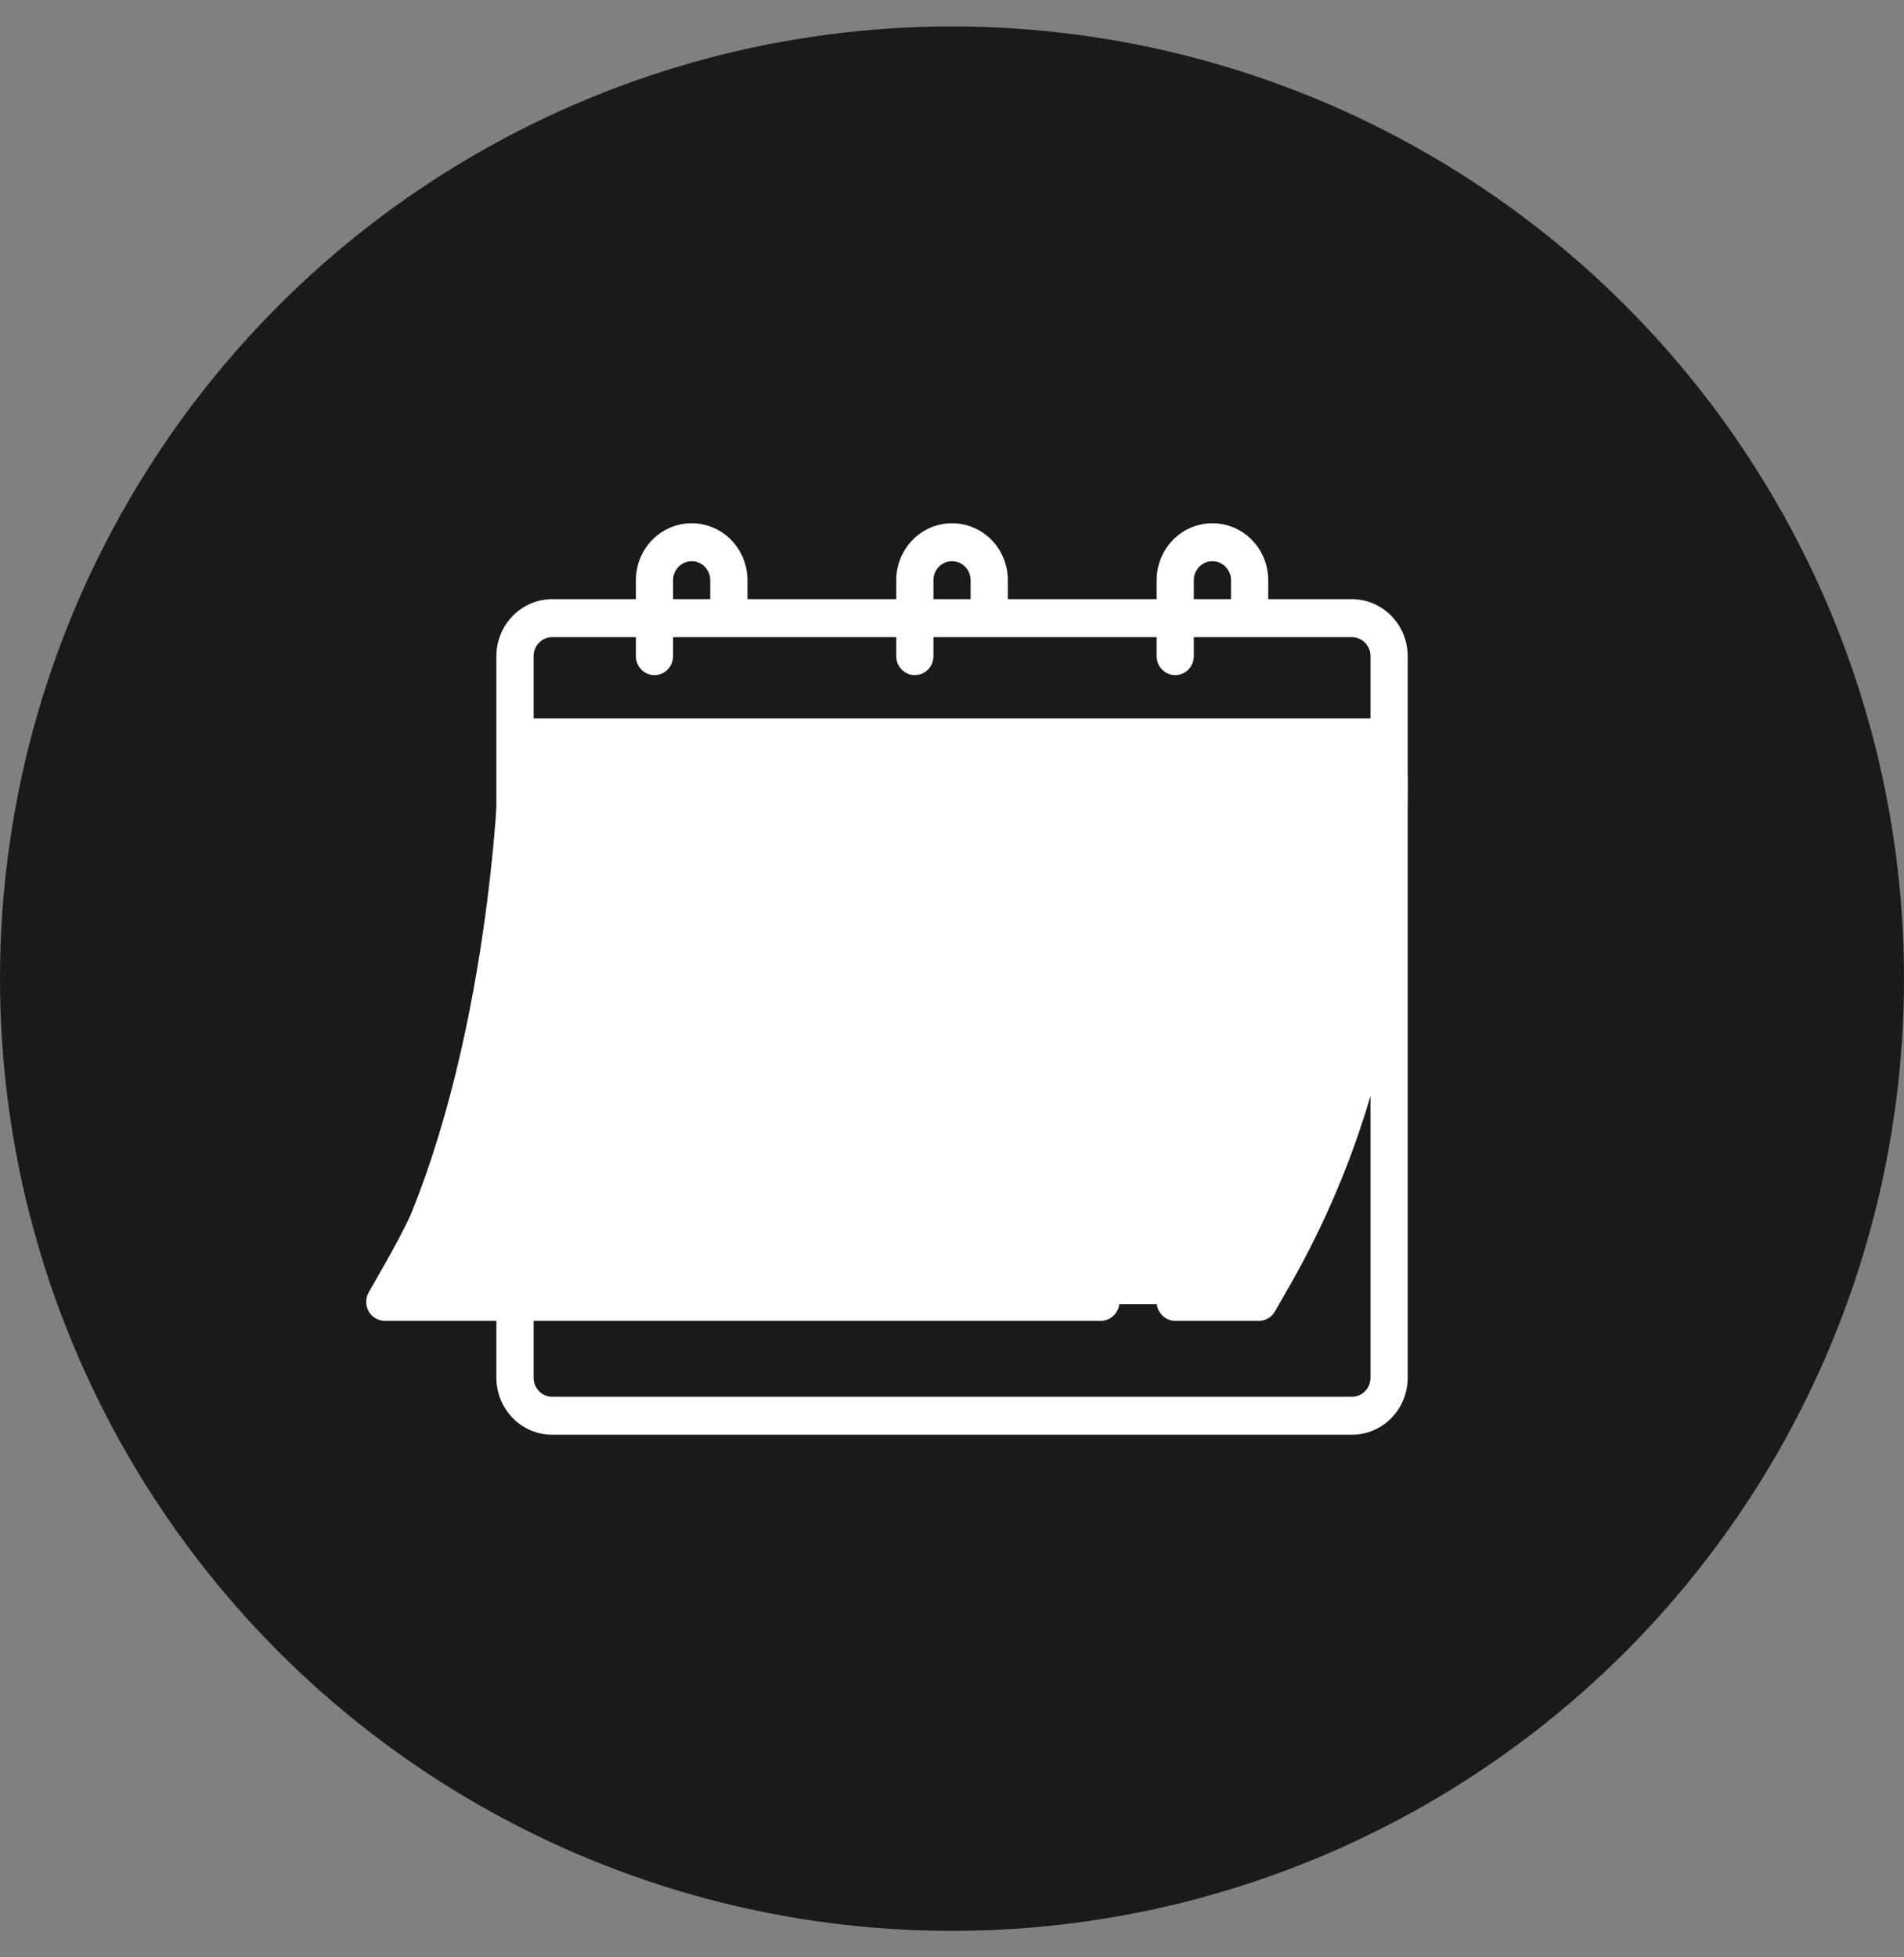 <svg width="36" height="37" viewBox="0 0 36 37" fill="none" xmlns="http://www.w3.org/2000/svg">
<rect x="0" y="0" width="36" height="37" fill="#808080" stroke="none"/>
<circle cx="18" cy="18.5" r="18" fill="#1B1A1A"/>
<g clip-path="url(#clip0_1087_3987)">
<path d="M25.561 11.326H23.979V10.967C23.979 10.682 23.868 10.408 23.67 10.206C23.472 10.004 23.204 9.891 22.924 9.891C22.644 9.891 22.376 10.004 22.178 10.206C21.98 10.408 21.869 10.682 21.869 10.967V11.326H19.056V10.967C19.056 10.682 18.945 10.408 18.747 10.206C18.549 10.004 18.28 9.891 18.001 9.891C17.721 9.891 17.453 10.004 17.255 10.206C17.057 10.408 16.946 10.682 16.946 10.967V11.326H14.133V10.967C14.133 10.682 14.021 10.408 13.824 10.206C13.626 10.004 13.357 9.891 13.078 9.891C12.798 9.891 12.53 10.004 12.332 10.206C12.134 10.408 12.023 10.682 12.023 10.967V11.326H10.44C10.161 11.327 9.892 11.44 9.695 11.642C9.497 11.844 9.386 12.118 9.385 12.403V15.934C9.385 18.73 8.657 21.476 7.278 23.892L6.972 24.428C6.941 24.482 6.924 24.544 6.924 24.607C6.924 24.671 6.94 24.733 6.97 24.787C7.001 24.842 7.046 24.888 7.099 24.919C7.153 24.951 7.214 24.968 7.275 24.968H9.385V26.044C9.386 26.33 9.497 26.604 9.695 26.806C9.892 27.008 10.161 27.121 10.44 27.121H25.561C25.841 27.121 26.109 27.008 26.307 26.806C26.505 26.604 26.616 26.33 26.616 26.044V12.403C26.616 12.118 26.505 11.844 26.307 11.642C26.109 11.44 25.841 11.327 25.561 11.326ZM22.572 10.967C22.572 10.872 22.609 10.781 22.675 10.714C22.741 10.646 22.831 10.609 22.924 10.609C23.017 10.609 23.107 10.646 23.172 10.714C23.238 10.781 23.276 10.872 23.276 10.967V11.326H22.572V10.967ZM17.649 10.967C17.649 10.872 17.686 10.781 17.752 10.714C17.818 10.646 17.907 10.609 18.001 10.609C18.094 10.609 18.183 10.646 18.249 10.714C18.315 10.781 18.352 10.872 18.352 10.967V11.326H17.649V10.967ZM12.726 10.967C12.726 10.872 12.763 10.781 12.829 10.714C12.895 10.646 12.984 10.609 13.078 10.609C13.171 10.609 13.26 10.646 13.326 10.714C13.392 10.781 13.429 10.872 13.429 10.967V11.326H12.726V10.967ZM25.913 26.044C25.913 26.14 25.876 26.231 25.81 26.298C25.744 26.366 25.654 26.403 25.561 26.403H10.44C10.347 26.403 10.258 26.366 10.192 26.298C10.126 26.231 10.089 26.14 10.089 26.044V24.968H20.814C20.907 24.968 20.997 24.93 21.063 24.862C21.128 24.795 21.166 24.704 21.166 24.609C21.166 24.513 21.128 24.422 21.063 24.355C20.997 24.287 20.907 24.25 20.814 24.25H7.888C9.328 21.725 10.088 18.855 10.089 15.934V15.275H11.446C11.539 15.275 11.629 15.237 11.695 15.17C11.761 15.103 11.798 15.011 11.798 14.916C11.798 14.821 11.761 14.73 11.695 14.662C11.629 14.595 11.539 14.557 11.446 14.557H10.089V12.403C10.089 12.308 10.126 12.217 10.192 12.15C10.258 12.082 10.347 12.044 10.44 12.044H12.023V12.403C12.023 12.499 12.06 12.59 12.126 12.657C12.192 12.725 12.281 12.762 12.374 12.762C12.468 12.762 12.557 12.725 12.623 12.657C12.689 12.59 12.726 12.499 12.726 12.403V12.044H16.946V12.403C16.946 12.499 16.983 12.59 17.049 12.657C17.115 12.725 17.204 12.762 17.297 12.762C17.391 12.762 17.48 12.725 17.546 12.657C17.612 12.59 17.649 12.499 17.649 12.403V12.044H21.869V12.403C21.869 12.499 21.906 12.59 21.972 12.657C22.038 12.725 22.127 12.762 22.221 12.762C22.314 12.762 22.403 12.725 22.469 12.657C22.535 12.59 22.572 12.499 22.572 12.403V12.044H25.561C25.654 12.044 25.744 12.082 25.81 12.15C25.876 12.217 25.913 12.308 25.913 12.403V14.557H12.853C12.759 14.557 12.67 14.595 12.604 14.662C12.538 14.73 12.501 14.821 12.501 14.916C12.501 15.011 12.538 15.103 12.604 15.17C12.67 15.237 12.759 15.275 12.853 15.275H25.913V15.934C25.912 18.73 25.185 21.476 23.805 23.892L23.601 24.25H22.221C22.127 24.25 22.038 24.287 21.972 24.355C21.906 24.422 21.869 24.513 21.869 24.609C21.869 24.704 21.906 24.795 21.972 24.862C22.038 24.93 22.127 24.968 22.221 24.968H23.803C23.864 24.968 23.925 24.951 23.978 24.92C24.031 24.889 24.076 24.844 24.107 24.79L24.413 24.254C25.046 23.139 25.55 21.952 25.913 20.717V26.044Z" fill="white"/>
<path d="M9.454 13.578H26.535C27.041 17.455 25.059 22.578 24.004 24.655H6.924C8.948 21.332 9.454 15.886 9.454 13.578Z" fill="white"/>
</g>
<defs>
<clipPath id="clip0_1087_3987">
<rect width="19.692" height="19.692" fill="white" transform="translate(6.924 8.656)"/>
</clipPath>
</defs>
</svg>
